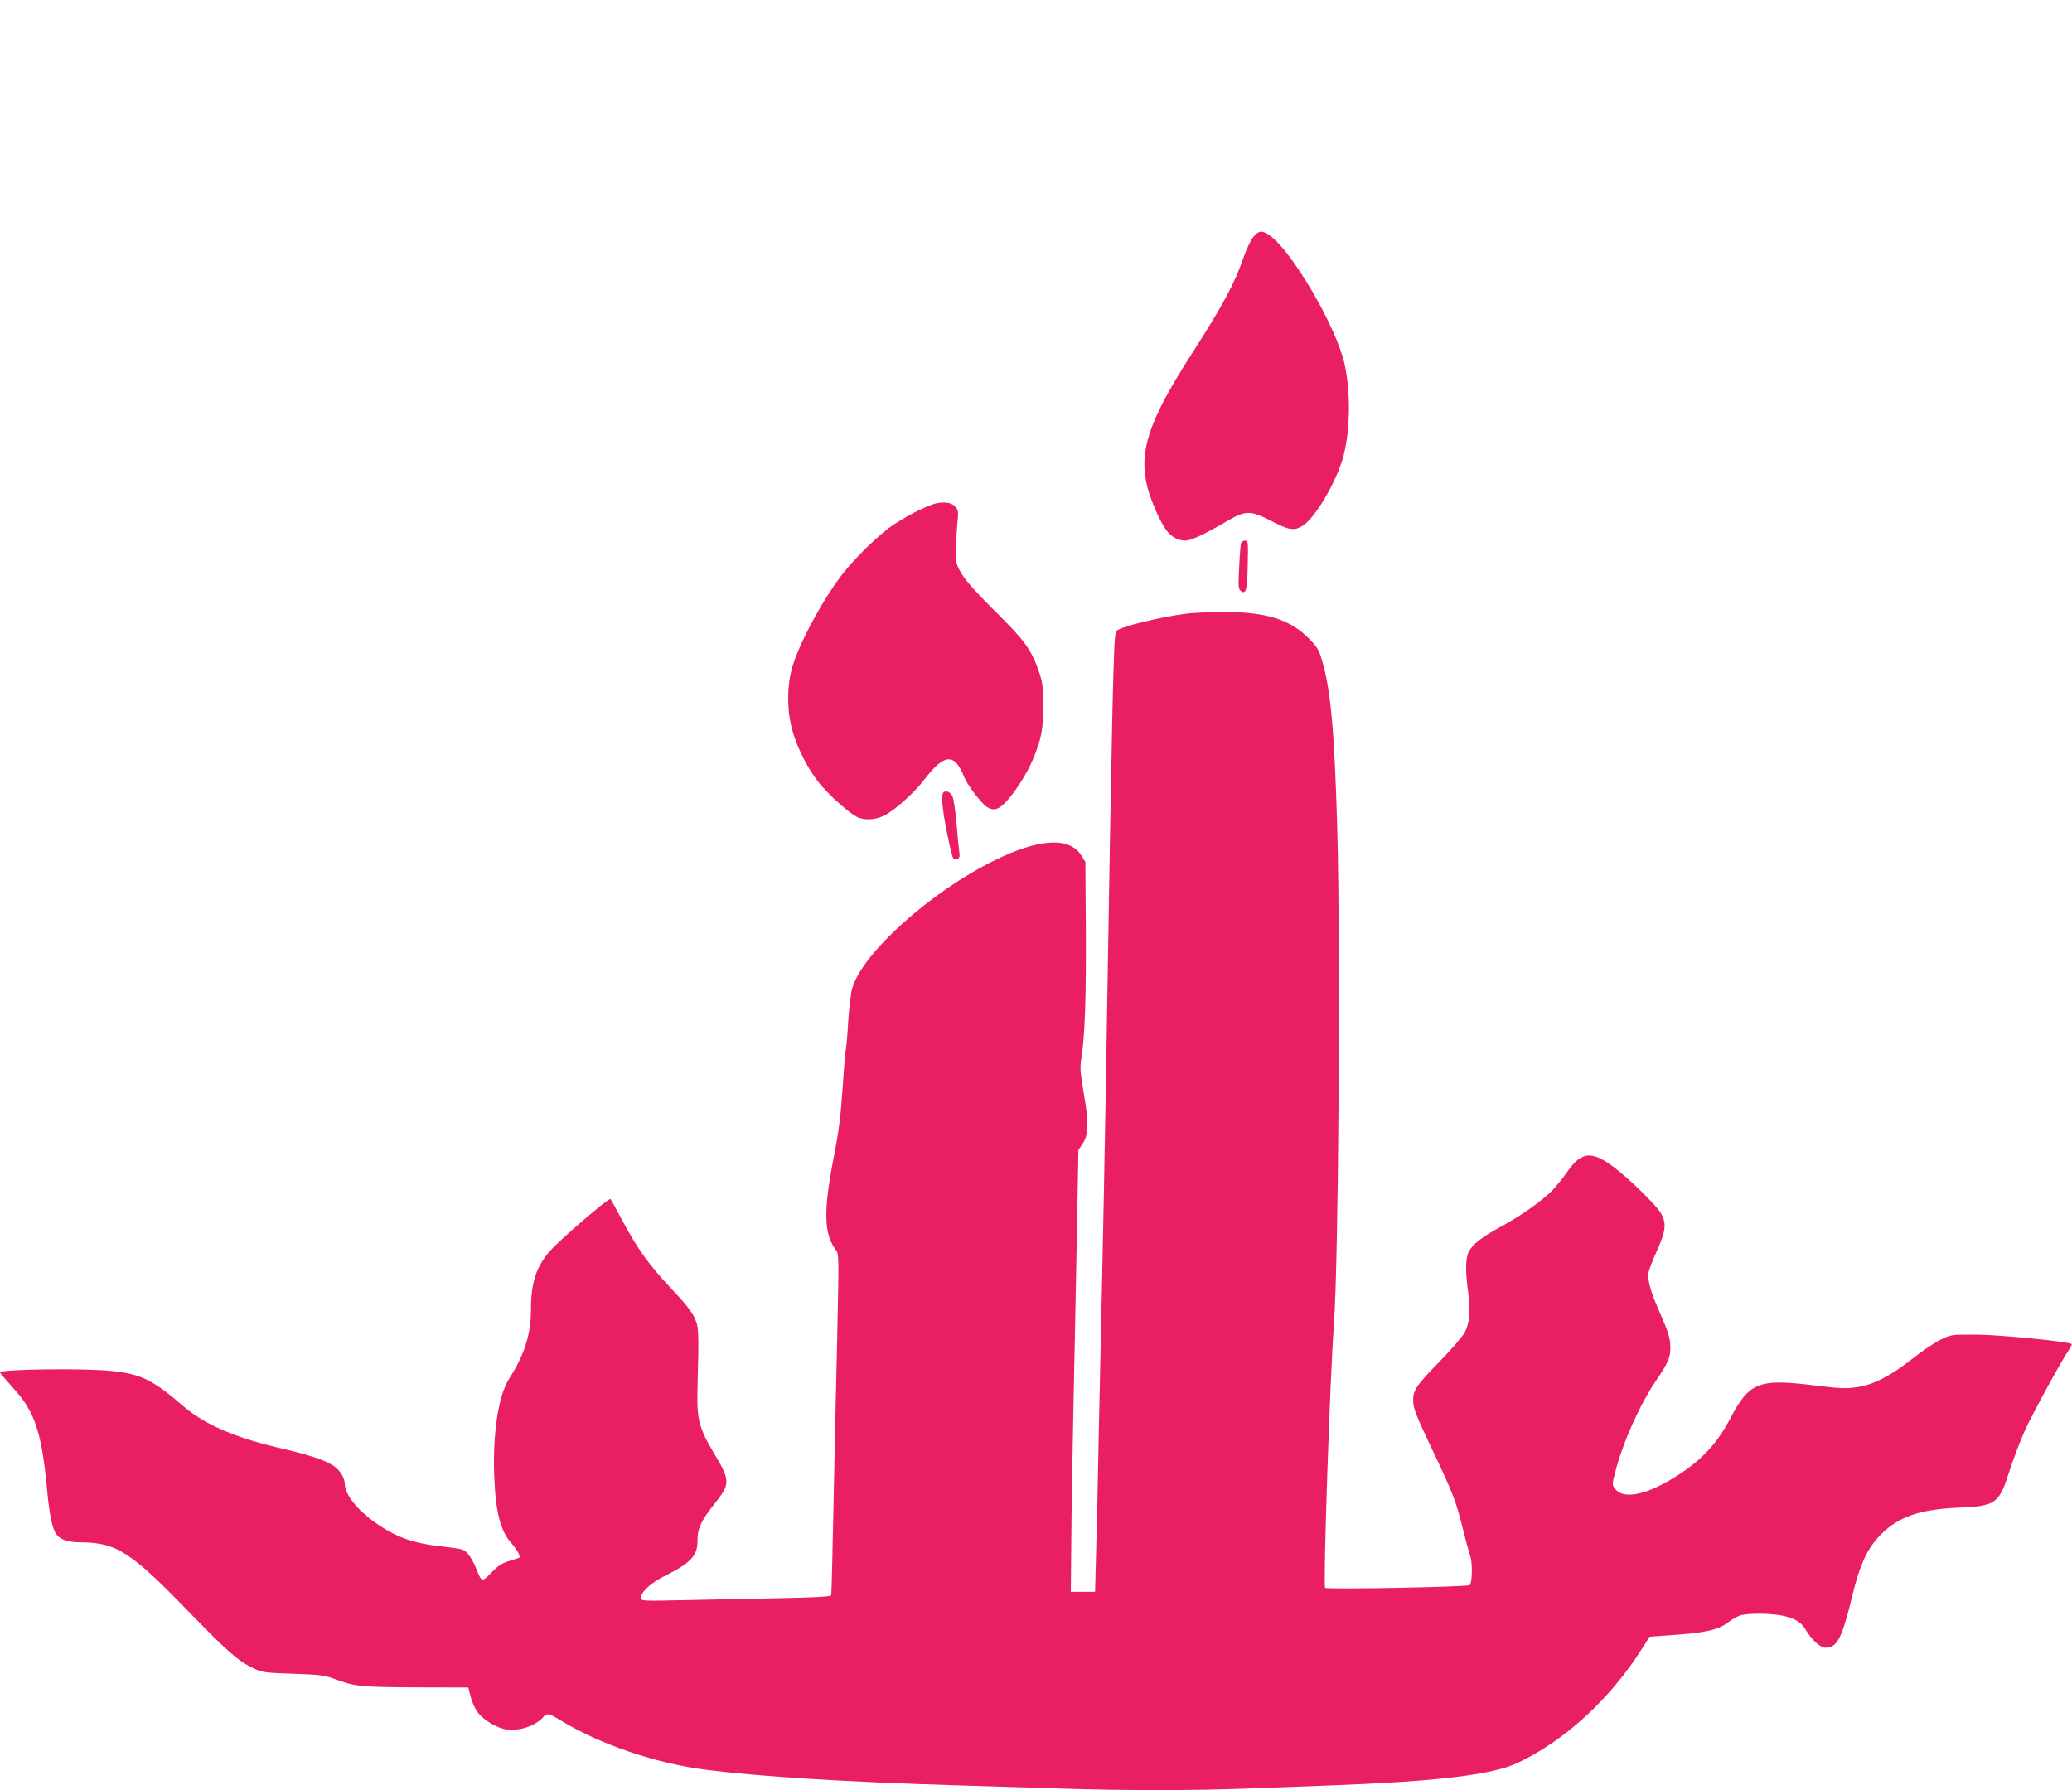 <?xml version="1.0" standalone="no"?>
<!DOCTYPE svg PUBLIC "-//W3C//DTD SVG 20010904//EN"
 "http://www.w3.org/TR/2001/REC-SVG-20010904/DTD/svg10.dtd">
<svg version="1.0" xmlns="http://www.w3.org/2000/svg"
 width="1280pt" height="1106pt" viewBox="0 0 1280 1106"
 preserveAspectRatio="xMidYMid meet">
<g transform="translate(0,1106) scale(0.1,-0.1)"
fill="#e91e63" stroke="none">
<path d="M7742 9595 c-16 -20 -41 -73 -57 -118 -58 -169 -126 -297 -335 -622
-257 -402 -317 -588 -261 -808 23 -86 79 -214 117 -264 31 -41 72 -63 117 -63
36 0 116 38 262 123 110 65 143 64 271 -3 105 -55 140 -61 190 -29 80 49 213
277 254 434 42 162 44 401 5 571 -54 233 -327 698 -464 791 -46 31 -65 29 -99
-12z"/>
<path d="M5783 7950 c-58 -12 -213 -93 -293 -153 -92 -70 -221 -199 -291 -291
-127 -167 -271 -439 -308 -580 -31 -118 -29 -266 5 -382 32 -113 99 -242 168
-326 60 -73 178 -178 228 -204 47 -24 115 -21 174 9 65 34 183 140 243 219
124 163 188 168 247 18 19 -49 104 -161 140 -185 40 -26 71 -19 115 27 56 58
133 178 169 264 54 130 65 187 64 334 0 120 -3 144 -26 211 -48 137 -87 191
-267 369 -112 111 -180 186 -207 230 -37 62 -39 68 -39 150 1 47 5 121 9 165
8 71 6 83 -10 102 -23 27 -63 35 -121 23z"/>
<path d="M7666 7703 c-2 -10 -8 -77 -11 -148 -6 -115 -5 -133 9 -145 33 -26
41 3 44 160 3 145 3 150 -17 150 -11 0 -22 -8 -25 -17z"/>
<path d="M7332 7269 c-168 -21 -413 -82 -435 -107 -12 -14 -16 -110 -26 -547
-10 -497 -15 -765 -41 -2350 -6 -346 -15 -810 -20 -1030 -5 -220 -14 -659 -21
-975 -6 -316 -14 -678 -18 -805 l-6 -230 -75 0 -75 0 3 310 c1 171 7 515 12
765 5 250 15 725 21 1055 l11 600 25 37 c38 56 40 128 9 309 -23 134 -25 164
-16 220 22 134 30 368 28 784 l-3 430 -24 38 c-73 118 -259 108 -538 -29 -393
-193 -815 -572 -878 -789 -9 -29 -20 -122 -25 -206 -5 -85 -12 -163 -15 -174
-3 -11 -12 -120 -20 -242 -11 -165 -24 -265 -49 -395 -70 -352 -69 -497 7
-600 20 -27 20 -34 9 -540 -7 -282 -17 -754 -23 -1048 -6 -294 -12 -540 -14
-546 -2 -8 -96 -14 -312 -18 -169 -3 -433 -9 -585 -12 -276 -6 -278 -6 -278
15 0 35 60 91 144 133 165 82 206 127 205 221 -1 71 22 122 106 227 97 122 97
142 -1 306 -97 163 -110 213 -105 409 9 360 9 375 -20 436 -18 38 -62 94 -137
172 -138 146 -212 248 -303 418 -39 74 -74 137 -78 141 -8 10 -298 -239 -368
-315 -89 -98 -123 -199 -123 -370 0 -151 -40 -277 -135 -426 -66 -103 -101
-334 -92 -596 9 -231 38 -345 111 -425 30 -34 54 -78 44 -84 -1 -1 -29 -10
-61 -20 -45 -13 -70 -29 -111 -72 -60 -61 -60 -61 -95 27 -12 31 -34 70 -49
88 -26 30 -31 31 -160 46 -185 21 -287 58 -417 150 -109 77 -185 174 -185 236
0 37 -30 87 -68 112 -56 36 -141 65 -307 104 -300 69 -489 150 -626 268 -182
158 -258 195 -431 214 -169 19 -698 12 -698 -8 0 -4 37 -47 81 -96 134 -145
177 -275 210 -630 14 -152 32 -241 57 -274 25 -34 72 -50 153 -50 221 -2 308
-59 677 -441 227 -234 297 -295 389 -338 54 -25 70 -27 243 -33 157 -5 194 -9
245 -28 137 -51 160 -54 509 -56 l329 -1 14 -55 c7 -30 26 -72 41 -94 35 -50
119 -101 180 -110 81 -11 178 21 227 75 25 28 35 26 110 -20 241 -147 586
-265 895 -304 328 -42 869 -76 1545 -96 193 -6 483 -15 645 -20 376 -13 835
-13 1155 0 138 5 378 14 535 20 636 24 976 65 1130 136 289 134 574 393 769
701 l52 81 97 7 c243 15 325 33 390 83 20 16 52 35 71 41 49 16 207 14 276 -4
70 -18 103 -39 130 -85 38 -63 90 -110 122 -110 72 0 101 56 163 310 49 205
96 306 180 390 109 109 238 154 475 165 236 10 254 23 319 228 25 78 70 194
99 258 51 109 226 430 270 492 10 16 17 30 15 33 -15 15 -440 57 -583 58 -159
1 -160 1 -225 -30 -36 -17 -114 -70 -175 -118 -137 -108 -242 -162 -346 -177
-64 -9 -103 -8 -246 10 -362 45 -415 25 -538 -210 -75 -142 -166 -242 -305
-334 -195 -129 -349 -165 -403 -93 -19 25 -19 26 2 106 47 182 151 414 252
563 79 116 92 149 87 224 -3 45 -18 90 -60 185 -63 142 -83 214 -73 262 4 18
27 78 52 133 56 123 60 174 18 238 -33 48 -162 176 -255 252 -158 128 -225
128 -316 -2 -26 -38 -66 -87 -88 -111 -61 -65 -197 -162 -319 -228 -121 -66
-180 -111 -204 -158 -20 -37 -21 -122 -3 -253 15 -112 9 -186 -21 -244 -12
-24 -81 -105 -154 -179 -143 -147 -165 -178 -165 -238 0 -53 12 -85 122 -317
123 -259 142 -308 183 -473 19 -75 40 -155 48 -177 14 -41 12 -162 -3 -178
-11 -12 -883 -28 -894 -17 -13 13 30 1295 54 1620 29 404 42 2305 21 3070 -17
600 -40 855 -93 1036 -20 70 -30 86 -83 140 -117 118 -266 164 -530 163 -88
-1 -188 -5 -223 -10z"/>
<path d="M5827 6163 c-14 -13 -6 -103 23 -247 16 -82 34 -154 39 -159 5 -5 17
-7 26 -3 13 5 15 14 11 44 -3 20 -11 100 -17 177 -7 77 -18 152 -26 168 -13
25 -41 36 -56 20z"/>
</g>
</svg>
